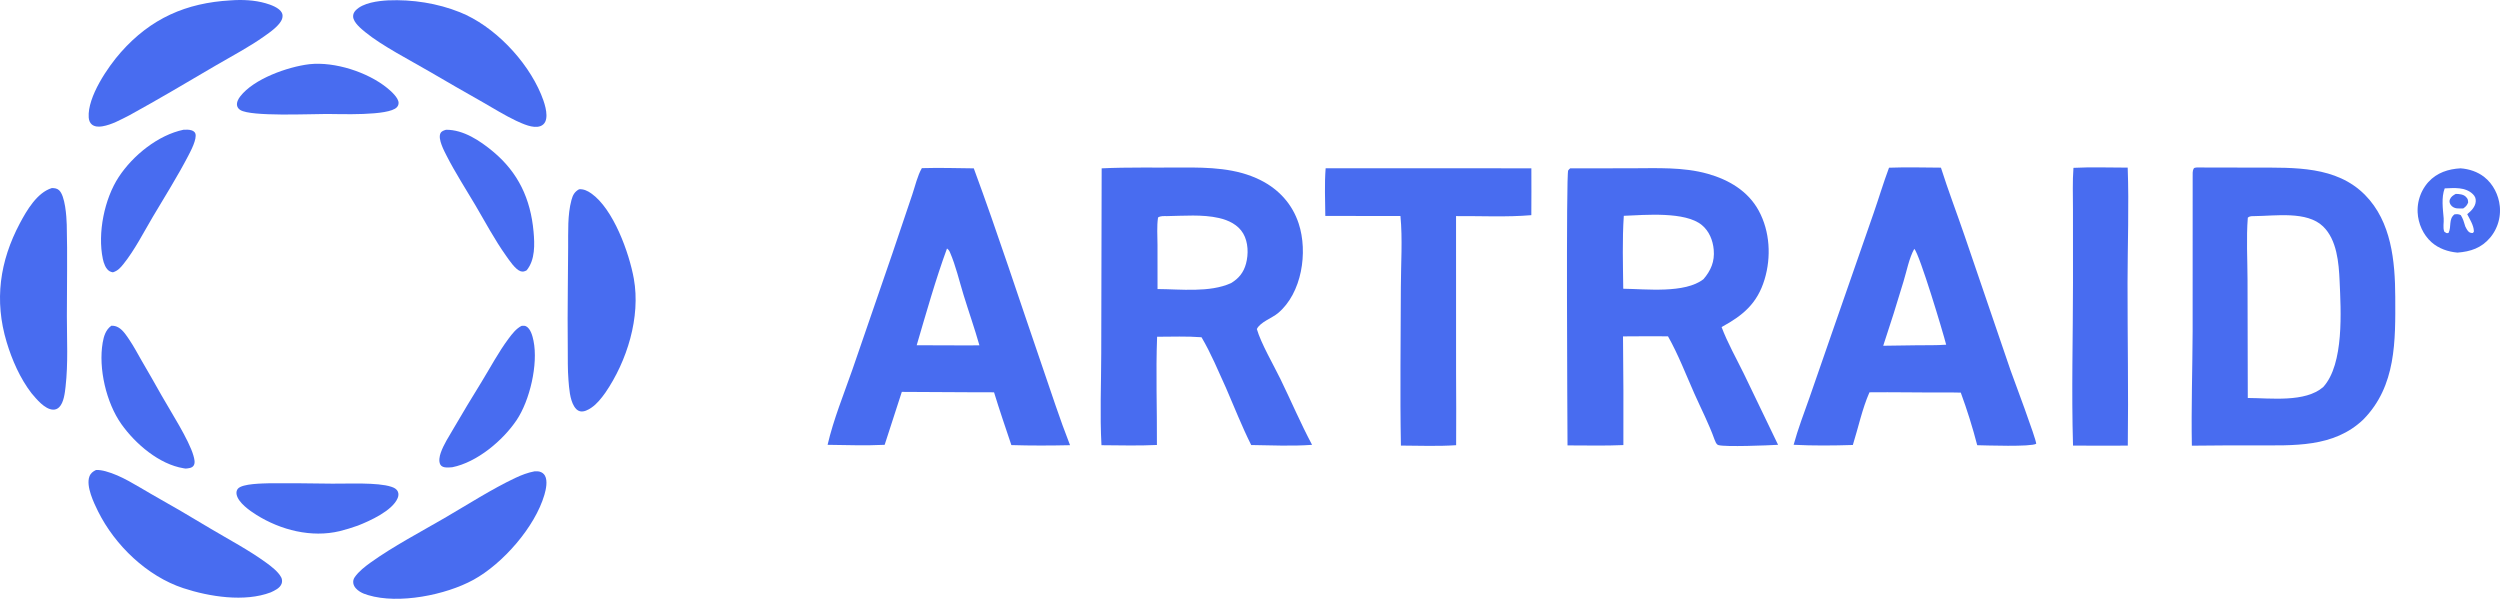 <svg width="167" height="40" viewBox="0 0 167 40" fill="none" xmlns="http://www.w3.org/2000/svg">
<path d="M29.797 8.668C30.96 8.66 32.072 9.405 32.938 10.126C34.618 11.526 35.443 13.285 35.641 15.466C35.719 16.323 35.755 17.359 35.178 18.06C35.038 18.131 34.937 18.17 34.778 18.12C34.427 18.011 34.006 17.368 33.801 17.08C33.042 16.014 32.419 14.836 31.755 13.709C31.113 12.621 30.412 11.539 29.838 10.413C29.664 10.072 29.246 9.292 29.419 8.911C29.489 8.755 29.65 8.714 29.797 8.668Z" fill="#486CF0"/>
<path d="M20.643 4.292C20.656 4.291 20.67 4.289 20.684 4.287C22.366 4.11 24.558 4.815 25.871 5.883C26.119 6.085 26.623 6.531 26.625 6.872C26.625 6.99 26.588 7.079 26.51 7.164C25.959 7.761 22.651 7.611 21.826 7.613C20.704 7.614 16.775 7.797 16.059 7.352C15.947 7.283 15.858 7.183 15.835 7.048C15.798 6.831 15.918 6.609 16.045 6.444C16.954 5.26 19.225 4.465 20.643 4.292Z" fill="#486CF0"/>
<path d="M12.263 8.666C12.437 8.66 12.624 8.652 12.792 8.705C12.897 8.738 13.013 8.807 13.05 8.918C13.171 9.283 12.743 10.083 12.579 10.4C11.852 11.797 11.002 13.143 10.2 14.498C9.587 15.536 8.996 16.702 8.244 17.641C8.037 17.899 7.865 18.089 7.543 18.191C7.47 18.175 7.395 18.161 7.329 18.123C7.058 17.97 6.929 17.581 6.869 17.294C6.509 15.572 6.973 13.283 7.931 11.824C8.878 10.381 10.562 9.019 12.263 8.666Z" fill="#486CF0"/>
<path d="M7.437 21.76C7.618 21.752 7.76 21.788 7.918 21.879C8.224 22.056 8.461 22.431 8.656 22.722C8.95 23.16 9.197 23.63 9.459 24.087C9.915 24.867 10.364 25.651 10.806 26.439C11.385 27.461 12.63 29.394 12.924 30.444C12.979 30.643 13.058 30.921 12.931 31.107C12.819 31.272 12.576 31.285 12.399 31.301C12.355 31.295 12.311 31.288 12.268 31.281C10.634 31.017 9.045 29.652 8.108 28.331C7.099 26.907 6.562 24.61 6.86 22.884C6.935 22.451 7.066 22.023 7.437 21.76Z" fill="#486CF0"/>
<path d="M34.843 21.767C34.938 21.76 35.05 21.75 35.138 21.794C35.447 21.952 35.574 22.449 35.639 22.766C35.958 24.336 35.392 26.743 34.514 28.057C33.593 29.433 31.853 30.887 30.208 31.212C30.045 31.226 29.863 31.243 29.702 31.214C29.587 31.193 29.468 31.138 29.411 31.028C29.292 30.802 29.363 30.475 29.441 30.249C29.634 29.689 29.991 29.153 30.286 28.642C30.896 27.587 31.528 26.554 32.165 25.516C32.759 24.547 33.296 23.526 33.977 22.615C34.214 22.299 34.484 21.945 34.843 21.767Z" fill="#486CF0"/>
<path d="M18.03 32.281C19.418 32.276 20.805 32.286 22.193 32.308C23.226 32.319 25.218 32.211 26.139 32.516C26.326 32.578 26.493 32.655 26.578 32.845C26.64 32.986 26.62 33.137 26.563 33.275C26.212 34.12 24.698 34.8 23.904 35.111C23.506 35.254 23.102 35.377 22.691 35.48C20.806 35.931 18.758 35.414 17.13 34.395C16.692 34.122 15.911 33.578 15.805 33.031C15.779 32.897 15.8 32.751 15.892 32.645C16.195 32.296 17.558 32.299 18.03 32.281Z" fill="#486CF0"/>
<path d="M3.464 12.562C3.641 12.566 3.801 12.579 3.94 12.702C4.355 13.069 4.445 14.475 4.459 15.012C4.51 17.037 4.467 19.075 4.467 21.102C4.467 22.658 4.557 24.282 4.38 25.828C4.332 26.248 4.265 26.893 3.951 27.203C3.84 27.313 3.699 27.372 3.543 27.365C2.986 27.341 2.431 26.652 2.099 26.26C1.342 25.272 0.804 24.049 0.445 22.855C-0.393 20.069 -0.019 17.449 1.329 14.912C1.784 14.056 2.477 12.863 3.464 12.562Z" fill="#486CF0"/>
<path d="M25.928 0.024C27.544 -0.043 29.221 0.214 30.724 0.818C32.992 1.728 35.184 4.009 36.142 6.298C36.338 6.766 36.646 7.624 36.429 8.118C36.363 8.269 36.244 8.373 36.091 8.428C35.607 8.602 34.914 8.265 34.478 8.068C33.708 7.701 32.975 7.243 32.235 6.819C31.05 6.149 29.87 5.471 28.695 4.783C27.409 4.031 25.511 3.057 24.405 2.151C24.123 1.92 23.615 1.509 23.589 1.12C23.578 0.959 23.642 0.817 23.751 0.701C24.244 0.179 25.261 0.061 25.928 0.024Z" fill="#486CF0"/>
<path d="M15.4 0.025C16.166 -0.033 16.995 0.002 17.736 0.215C18.081 0.314 18.662 0.516 18.83 0.857C18.893 0.984 18.886 1.122 18.844 1.254C18.701 1.699 18.022 2.162 17.659 2.42C16.626 3.154 15.483 3.747 14.392 4.387C12.491 5.504 10.585 6.635 8.653 7.696C8.082 7.984 7.47 8.333 6.835 8.439C6.603 8.478 6.333 8.475 6.139 8.32C5.997 8.207 5.938 8.023 5.926 7.845C5.833 6.477 7.21 4.465 8.076 3.488C10.076 1.23 12.429 0.193 15.4 0.025Z" fill="#486CF0"/>
<path d="M35.712 31.484C35.823 31.482 35.937 31.477 36.046 31.505C36.197 31.545 36.328 31.639 36.404 31.777C36.593 32.122 36.473 32.688 36.367 33.05C35.736 35.209 33.586 37.656 31.628 38.731C29.773 39.75 26.631 40.372 24.59 39.754C24.397 39.698 24.205 39.628 24.035 39.519C23.841 39.396 23.65 39.216 23.604 38.98C23.575 38.828 23.607 38.683 23.695 38.557C23.964 38.168 24.383 37.845 24.762 37.573C26.259 36.5 28.102 35.531 29.7 34.601C31.2 33.728 32.876 32.655 34.43 31.923C34.846 31.727 35.26 31.569 35.712 31.484Z" fill="#486CF0"/>
<path d="M6.415 31.395C6.629 31.387 6.843 31.425 7.049 31.48C8.116 31.766 9.114 32.439 10.07 32.983C11.418 33.742 12.754 34.522 14.08 35.322C15.322 36.061 16.603 36.733 17.776 37.584C18.112 37.827 18.58 38.182 18.779 38.557C18.783 38.565 18.787 38.573 18.791 38.582C18.795 38.59 18.799 38.599 18.802 38.608C18.805 38.616 18.809 38.625 18.812 38.634C18.815 38.643 18.817 38.652 18.82 38.661C18.822 38.67 18.825 38.679 18.827 38.688C18.829 38.697 18.831 38.706 18.832 38.715C18.834 38.725 18.835 38.734 18.836 38.743C18.837 38.753 18.838 38.762 18.839 38.771C18.84 38.781 18.84 38.79 18.84 38.799C18.84 38.809 18.84 38.818 18.84 38.828C18.84 38.837 18.839 38.846 18.839 38.856C18.838 38.865 18.837 38.874 18.835 38.884C18.834 38.893 18.833 38.902 18.831 38.911C18.829 38.921 18.827 38.93 18.825 38.939C18.823 38.948 18.82 38.957 18.818 38.966C18.815 38.975 18.812 38.984 18.809 38.993C18.7 39.292 18.348 39.448 18.081 39.572C16.343 40.232 13.984 39.862 12.246 39.289C9.835 38.495 7.682 36.44 6.548 34.155C6.266 33.588 5.737 32.479 5.97 31.837C6.053 31.61 6.206 31.495 6.415 31.395Z" fill="#486CF0"/>
<path d="M38.684 12.642C38.983 12.618 39.253 12.749 39.494 12.918C40.975 13.958 42.028 16.886 42.34 18.616C42.801 21.184 41.889 24.118 40.435 26.236C40.168 26.607 39.879 26.981 39.497 27.239C39.287 27.38 39.005 27.534 38.744 27.473C38.566 27.431 38.441 27.289 38.349 27.137C38.061 26.658 38.019 25.939 37.974 25.394C37.917 24.683 37.932 23.96 37.927 23.247C37.914 21.934 37.915 20.621 37.93 19.307L37.952 16.522C37.961 15.492 37.904 14.36 38.173 13.363C38.265 13.024 38.379 12.814 38.684 12.642Z" fill="#486CF0"/>
<path d="M164.366 11.244C164.945 11.289 165.502 11.469 165.963 11.836C166.547 12.301 166.91 13.028 166.986 13.771C166.99 13.818 166.994 13.864 166.997 13.911C166.999 13.958 167 14.005 167 14.052C167 14.099 166.999 14.146 166.997 14.193C166.995 14.239 166.991 14.286 166.987 14.333C166.982 14.38 166.977 14.426 166.97 14.473C166.963 14.519 166.955 14.565 166.946 14.611C166.937 14.657 166.926 14.703 166.915 14.748C166.904 14.794 166.891 14.839 166.878 14.884C166.864 14.929 166.849 14.973 166.833 15.018C166.817 15.062 166.8 15.105 166.782 15.148C166.764 15.192 166.745 15.235 166.725 15.277C166.705 15.319 166.684 15.361 166.662 15.402C166.64 15.443 166.616 15.484 166.592 15.524C166.568 15.564 166.543 15.603 166.517 15.642C166.491 15.681 166.463 15.719 166.435 15.756C166.407 15.794 166.378 15.83 166.349 15.866C165.763 16.568 165.034 16.807 164.16 16.874C163.531 16.819 162.906 16.606 162.427 16.182C161.869 15.688 161.534 14.934 161.498 14.189C161.496 14.142 161.495 14.096 161.495 14.05C161.495 14.004 161.496 13.958 161.498 13.912C161.5 13.866 161.504 13.82 161.508 13.774C161.513 13.728 161.518 13.682 161.525 13.637C161.531 13.591 161.539 13.546 161.548 13.5C161.557 13.455 161.567 13.41 161.578 13.366C161.589 13.321 161.601 13.276 161.615 13.232C161.628 13.188 161.642 13.144 161.658 13.101C161.673 13.057 161.689 13.014 161.707 12.972C161.724 12.929 161.743 12.887 161.762 12.845C161.782 12.803 161.802 12.762 161.824 12.722C161.845 12.681 161.868 12.641 161.891 12.601C161.915 12.562 161.939 12.523 161.964 12.485C161.99 12.446 162.016 12.408 162.043 12.371C162.07 12.334 162.098 12.298 162.127 12.262C162.156 12.226 162.186 12.191 162.217 12.157C162.786 11.533 163.551 11.289 164.366 11.244ZM163.305 12.584C163.074 13.196 163.184 13.95 163.237 14.581C163.261 14.876 163.169 15.197 163.279 15.477C163.409 15.559 163.405 15.598 163.561 15.561C163.775 15.139 163.546 14.63 163.965 14.316C164.131 14.308 164.233 14.29 164.383 14.374C164.534 14.614 164.602 14.861 164.682 15.13C164.764 15.284 164.847 15.493 165.028 15.548C165.085 15.565 165.12 15.563 165.177 15.565C165.252 15.491 165.256 15.518 165.253 15.416C165.242 15.056 164.972 14.625 164.81 14.308C165.067 14.1 165.362 13.811 165.38 13.45C165.391 13.253 165.33 13.11 165.191 12.972C164.689 12.479 163.943 12.558 163.305 12.584Z" fill="#486CF0"/>
<path d="M164.042 12.953C164.264 12.954 164.562 12.977 164.726 13.152C164.863 13.298 164.862 13.345 164.871 13.536C164.78 13.737 164.722 13.801 164.541 13.926C164.398 13.926 164.248 13.933 164.106 13.917C163.962 13.902 163.787 13.812 163.706 13.682C163.633 13.563 163.597 13.454 163.654 13.319C163.733 13.131 163.874 13.047 164.042 12.953Z" fill="#486CF0"/>
<path d="M138.507 11.212C139.705 11.15 140.929 11.199 142.13 11.197C142.223 13.75 142.123 16.338 142.12 18.896C142.117 22.517 142.183 26.147 142.137 29.767C140.918 29.782 139.697 29.766 138.478 29.765C138.37 26.146 138.476 22.496 138.476 18.875L138.474 13.961C138.475 13.052 138.437 12.118 138.507 11.212Z" fill="#486CF0"/>
<path d="M88.553 11.239L102.295 11.243C102.305 12.286 102.295 13.329 102.293 14.373C100.645 14.514 98.92 14.423 97.264 14.435L97.266 24.863C97.277 26.488 97.279 28.113 97.27 29.739C96.057 29.821 94.798 29.771 93.581 29.765C93.515 26.248 93.571 22.717 93.577 19.198C93.58 17.642 93.698 15.975 93.55 14.429L88.531 14.425C88.522 13.372 88.47 12.289 88.553 11.239Z" fill="#486CF0"/>
<path d="M61.58 11.232C62.734 11.199 63.895 11.232 65.049 11.246C66.651 15.585 68.08 19.995 69.586 24.368C70.204 26.162 70.787 27.973 71.479 29.739C70.178 29.768 68.86 29.773 67.559 29.732C67.167 28.56 66.763 27.388 66.402 26.206L64.97 26.203L60.241 26.178L59.095 29.714C57.835 29.774 56.544 29.732 55.283 29.714C55.678 28.017 56.366 26.333 56.941 24.688L59.608 16.943L60.941 12.995C61.131 12.435 61.285 11.74 61.58 11.232ZM63.259 16.6C62.504 18.654 61.858 20.946 61.235 23.063L63.332 23.069C64.029 23.069 64.728 23.08 65.425 23.069C65.104 21.934 64.71 20.822 64.364 19.694C64.078 18.765 63.845 17.746 63.459 16.858C63.409 16.743 63.361 16.674 63.259 16.6Z" fill="#486CF0"/>
<path d="M126.187 11.203C127.338 11.16 128.502 11.191 129.654 11.199C130.141 12.735 130.722 14.247 131.243 15.773L134.298 24.718C134.527 25.369 136.013 29.304 136.019 29.644C135.659 29.861 132.664 29.752 132.078 29.74C131.77 28.551 131.404 27.38 130.98 26.227C130.545 26.21 130.106 26.218 129.67 26.215C128.073 26.225 126.477 26.188 124.88 26.206C124.395 27.308 124.132 28.572 123.77 29.725C122.463 29.767 121.121 29.779 119.815 29.712C120.102 28.654 120.51 27.593 120.875 26.558L122.38 22.221L125.153 14.252C125.506 13.238 125.811 12.209 126.187 11.203ZM127.874 16.622C127.531 17.229 127.36 18.136 127.151 18.814C126.722 20.248 126.272 21.676 125.799 23.096L128.064 23.064C128.707 23.056 129.363 23.074 130.004 23.026C129.797 22.21 128.23 16.982 127.874 16.622Z" fill="#486CF0"/>
<path d="M104.887 11.246L108.985 11.241C110.677 11.239 112.432 11.146 114.078 11.61C115.48 12.005 116.771 12.758 117.487 14.081C118.235 15.462 118.325 17.172 117.874 18.664C117.389 20.272 116.425 21.077 115.002 21.847C115.402 22.911 115.999 23.963 116.499 24.986L118.775 29.713C118.13 29.753 115.225 29.867 114.792 29.732C114.633 29.681 114.597 29.506 114.532 29.367C114.165 28.333 113.632 27.301 113.186 26.297C112.625 25.033 112.104 23.671 111.424 22.469C110.423 22.451 109.419 22.469 108.417 22.471C108.444 24.891 108.452 27.311 108.442 29.731C107.204 29.789 105.949 29.75 104.71 29.753C104.7 27.742 104.611 11.638 104.755 11.383C104.787 11.328 104.843 11.291 104.887 11.246ZM108.47 14.416C108.363 16.012 108.415 17.686 108.433 19.288C109.955 19.305 112.557 19.619 113.795 18.646C114.288 18.067 114.548 17.468 114.477 16.681C114.421 16.055 114.176 15.444 113.688 15.037C112.576 14.111 109.877 14.361 108.47 14.416Z" fill="#486CF0"/>
<path d="M78.962 11.189C80.742 11.183 82.58 11.217 84.209 12.036C85.425 12.648 86.324 13.628 86.754 14.938C87.381 16.849 86.966 19.589 85.364 20.922C84.964 21.255 84.19 21.509 83.957 21.979C84.238 22.948 85.07 24.37 85.531 25.316C86.242 26.777 86.883 28.281 87.646 29.715C86.311 29.812 84.918 29.749 83.58 29.728C82.963 28.497 82.45 27.184 81.9 25.92C81.382 24.787 80.896 23.599 80.261 22.528C79.28 22.453 78.278 22.493 77.295 22.495C77.203 24.891 77.295 27.325 77.282 29.724C76.055 29.785 74.808 29.746 73.578 29.74C73.468 27.712 73.56 25.632 73.563 23.6L73.591 11.245C75.371 11.161 77.179 11.209 78.962 11.189ZM77.951 14.436C77.745 14.438 77.536 14.41 77.357 14.528C77.269 15.12 77.319 15.758 77.321 16.355L77.323 19.308C78.852 19.316 80.815 19.56 82.236 18.911C82.75 18.601 83.073 18.205 83.233 17.614C83.406 16.976 83.386 16.181 83.047 15.599C82.701 15.008 82.062 14.707 81.422 14.562C80.32 14.311 79.077 14.419 77.951 14.436Z" fill="#486CF0"/>
<path d="M146.74 11.188L150.736 11.196C153.253 11.204 156.065 11.076 157.989 13.028C159.747 14.812 159.993 17.447 160.003 19.83C160.016 22.772 160.073 25.777 157.875 28.018C155.887 29.924 153.19 29.747 150.643 29.751C149.234 29.749 147.825 29.756 146.416 29.772C146.37 27.238 146.456 24.682 146.468 22.146L146.47 11.805C146.471 11.639 146.453 11.419 146.531 11.273C146.574 11.191 146.658 11.204 146.74 11.188ZM150.61 14.436C150.421 14.446 150.3 14.415 150.154 14.542C150.046 15.904 150.132 17.337 150.135 18.707L150.152 26.585C151.673 26.591 153.99 26.902 155.193 25.852C156.595 24.308 156.372 20.744 156.286 18.774C156.233 17.558 156.106 16.015 155.177 15.121C154.099 14.084 151.997 14.425 150.61 14.436Z" fill="#486CF0"/>
</svg>
